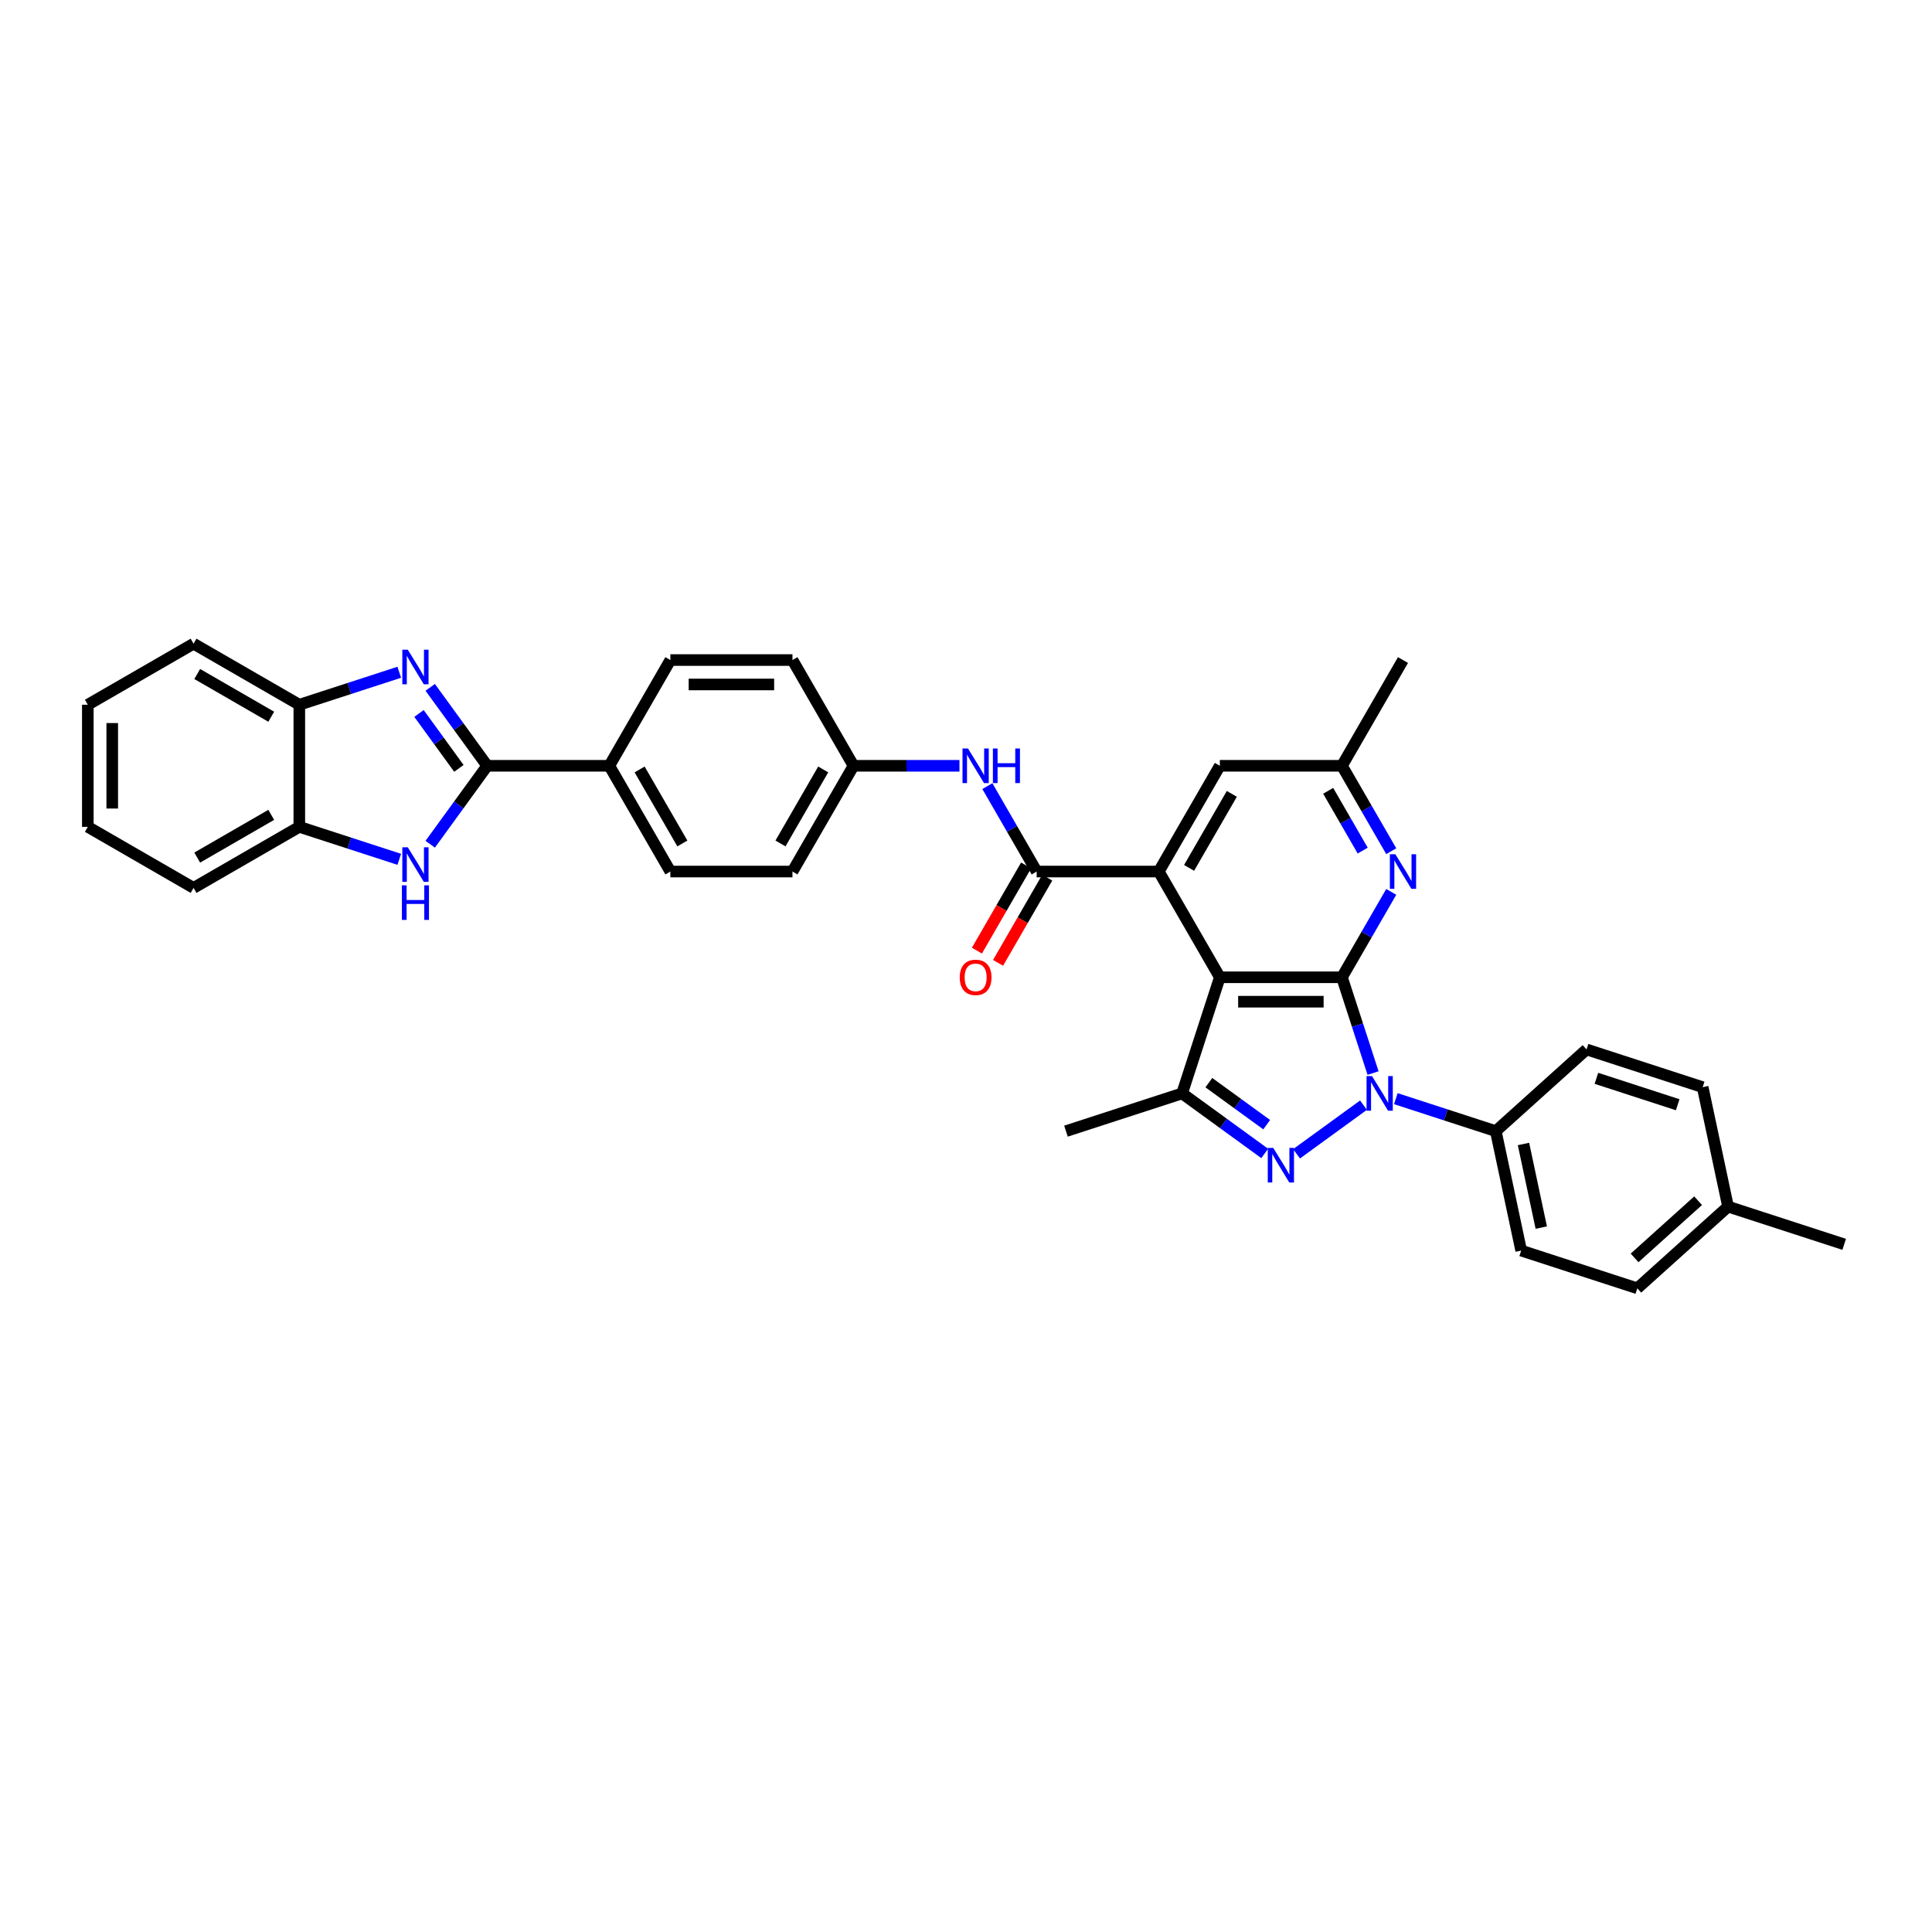 <?xml version='1.0' encoding='iso-8859-1'?>
<svg version='1.1' baseProfile='full'
              xmlns='http://www.w3.org/2000/svg'
                      xmlns:rdkit='http://www.rdkit.org/xml'
                      xmlns:xlink='http://www.w3.org/1999/xlink'
                  xml:space='preserve'
width='1000px' height='1000px' viewBox='0 0 1000 1000'>
<!-- END OF HEADER -->
<rect style='opacity:1.0;fill:#FFFFFF;stroke:none' width='1000' height='1000' x='0' y='0'> </rect>
<path class='bond-0' d='M 694.585,505.84 L 702.639,530.629' style='fill:none;fill-rule:evenodd;stroke:#000000;stroke-width:6px;stroke-linecap:butt;stroke-linejoin:miter;stroke-opacity:1' />
<path class='bond-0' d='M 702.639,530.629 L 710.694,555.419' style='fill:none;fill-rule:evenodd;stroke:#0000FF;stroke-width:6px;stroke-linecap:butt;stroke-linejoin:miter;stroke-opacity:1' />
<path class='bond-1' d='M 694.585,505.84 L 631.384,505.84' style='fill:none;fill-rule:evenodd;stroke:#000000;stroke-width:6px;stroke-linecap:butt;stroke-linejoin:miter;stroke-opacity:1' />
<path class='bond-1' d='M 685.104,518.48 L 640.864,518.48' style='fill:none;fill-rule:evenodd;stroke:#000000;stroke-width:6px;stroke-linecap:butt;stroke-linejoin:miter;stroke-opacity:1' />
<path class='bond-9' d='M 694.585,505.84 L 707.345,483.738' style='fill:none;fill-rule:evenodd;stroke:#000000;stroke-width:6px;stroke-linecap:butt;stroke-linejoin:miter;stroke-opacity:1' />
<path class='bond-9' d='M 707.345,483.738 L 720.106,461.636' style='fill:none;fill-rule:evenodd;stroke:#0000FF;stroke-width:6px;stroke-linecap:butt;stroke-linejoin:miter;stroke-opacity:1' />
<path class='bond-2' d='M 705.747,572.027 L 671.093,597.205' style='fill:none;fill-rule:evenodd;stroke:#0000FF;stroke-width:6px;stroke-linecap:butt;stroke-linejoin:miter;stroke-opacity:1' />
<path class='bond-13' d='M 722.483,568.667 L 748.353,577.072' style='fill:none;fill-rule:evenodd;stroke:#0000FF;stroke-width:6px;stroke-linecap:butt;stroke-linejoin:miter;stroke-opacity:1' />
<path class='bond-13' d='M 748.353,577.072 L 774.222,585.478' style='fill:none;fill-rule:evenodd;stroke:#000000;stroke-width:6px;stroke-linecap:butt;stroke-linejoin:miter;stroke-opacity:1' />
<path class='bond-3' d='M 631.384,505.84 L 599.783,451.107' style='fill:none;fill-rule:evenodd;stroke:#000000;stroke-width:6px;stroke-linecap:butt;stroke-linejoin:miter;stroke-opacity:1' />
<path class='bond-4' d='M 631.384,505.84 L 611.854,565.948' style='fill:none;fill-rule:evenodd;stroke:#000000;stroke-width:6px;stroke-linecap:butt;stroke-linejoin:miter;stroke-opacity:1' />
<path class='bond-35' d='M 654.616,597.017 L 633.235,581.482' style='fill:none;fill-rule:evenodd;stroke:#0000FF;stroke-width:6px;stroke-linecap:butt;stroke-linejoin:miter;stroke-opacity:1' />
<path class='bond-35' d='M 633.235,581.482 L 611.854,565.948' style='fill:none;fill-rule:evenodd;stroke:#000000;stroke-width:6px;stroke-linecap:butt;stroke-linejoin:miter;stroke-opacity:1' />
<path class='bond-35' d='M 655.632,582.13 L 640.665,571.256' style='fill:none;fill-rule:evenodd;stroke:#0000FF;stroke-width:6px;stroke-linecap:butt;stroke-linejoin:miter;stroke-opacity:1' />
<path class='bond-35' d='M 640.665,571.256 L 625.698,560.382' style='fill:none;fill-rule:evenodd;stroke:#000000;stroke-width:6px;stroke-linecap:butt;stroke-linejoin:miter;stroke-opacity:1' />
<path class='bond-8' d='M 599.783,451.107 L 536.582,451.107' style='fill:none;fill-rule:evenodd;stroke:#000000;stroke-width:6px;stroke-linecap:butt;stroke-linejoin:miter;stroke-opacity:1' />
<path class='bond-36' d='M 599.783,451.107 L 631.384,396.373' style='fill:none;fill-rule:evenodd;stroke:#000000;stroke-width:6px;stroke-linecap:butt;stroke-linejoin:miter;stroke-opacity:1' />
<path class='bond-36' d='M 615.47,449.217 L 637.59,410.903' style='fill:none;fill-rule:evenodd;stroke:#000000;stroke-width:6px;stroke-linecap:butt;stroke-linejoin:miter;stroke-opacity:1' />
<path class='bond-23' d='M 611.854,565.948 L 551.746,585.478' style='fill:none;fill-rule:evenodd;stroke:#000000;stroke-width:6px;stroke-linecap:butt;stroke-linejoin:miter;stroke-opacity:1' />
<path class='bond-5' d='M 252.178,396.373 L 315.379,396.373' style='fill:none;fill-rule:evenodd;stroke:#000000;stroke-width:6px;stroke-linecap:butt;stroke-linejoin:miter;stroke-opacity:1' />
<path class='bond-6' d='M 252.178,396.373 L 237.429,376.072' style='fill:none;fill-rule:evenodd;stroke:#000000;stroke-width:6px;stroke-linecap:butt;stroke-linejoin:miter;stroke-opacity:1' />
<path class='bond-6' d='M 237.429,376.072 L 222.679,355.772' style='fill:none;fill-rule:evenodd;stroke:#0000FF;stroke-width:6px;stroke-linecap:butt;stroke-linejoin:miter;stroke-opacity:1' />
<path class='bond-6' d='M 237.527,397.712 L 227.203,383.502' style='fill:none;fill-rule:evenodd;stroke:#000000;stroke-width:6px;stroke-linecap:butt;stroke-linejoin:miter;stroke-opacity:1' />
<path class='bond-6' d='M 227.203,383.502 L 216.878,369.291' style='fill:none;fill-rule:evenodd;stroke:#0000FF;stroke-width:6px;stroke-linecap:butt;stroke-linejoin:miter;stroke-opacity:1' />
<path class='bond-7' d='M 252.178,396.373 L 237.429,416.674' style='fill:none;fill-rule:evenodd;stroke:#000000;stroke-width:6px;stroke-linecap:butt;stroke-linejoin:miter;stroke-opacity:1' />
<path class='bond-7' d='M 237.429,416.674 L 222.679,436.974' style='fill:none;fill-rule:evenodd;stroke:#0000FF;stroke-width:6px;stroke-linecap:butt;stroke-linejoin:miter;stroke-opacity:1' />
<path class='bond-10' d='M 206.662,347.961 L 180.792,356.367' style='fill:none;fill-rule:evenodd;stroke:#0000FF;stroke-width:6px;stroke-linecap:butt;stroke-linejoin:miter;stroke-opacity:1' />
<path class='bond-10' d='M 180.792,356.367 L 154.922,364.772' style='fill:none;fill-rule:evenodd;stroke:#000000;stroke-width:6px;stroke-linecap:butt;stroke-linejoin:miter;stroke-opacity:1' />
<path class='bond-11' d='M 206.662,444.785 L 180.792,436.379' style='fill:none;fill-rule:evenodd;stroke:#0000FF;stroke-width:6px;stroke-linecap:butt;stroke-linejoin:miter;stroke-opacity:1' />
<path class='bond-11' d='M 180.792,436.379 L 154.922,427.973' style='fill:none;fill-rule:evenodd;stroke:#000000;stroke-width:6px;stroke-linecap:butt;stroke-linejoin:miter;stroke-opacity:1' />
<path class='bond-12' d='M 536.582,451.107 L 523.822,429.004' style='fill:none;fill-rule:evenodd;stroke:#000000;stroke-width:6px;stroke-linecap:butt;stroke-linejoin:miter;stroke-opacity:1' />
<path class='bond-12' d='M 523.822,429.004 L 511.061,406.902' style='fill:none;fill-rule:evenodd;stroke:#0000FF;stroke-width:6px;stroke-linecap:butt;stroke-linejoin:miter;stroke-opacity:1' />
<path class='bond-17' d='M 531.109,447.947 L 518.377,469.998' style='fill:none;fill-rule:evenodd;stroke:#000000;stroke-width:6px;stroke-linecap:butt;stroke-linejoin:miter;stroke-opacity:1' />
<path class='bond-17' d='M 518.377,469.998 L 505.646,492.05' style='fill:none;fill-rule:evenodd;stroke:#FF0000;stroke-width:6px;stroke-linecap:butt;stroke-linejoin:miter;stroke-opacity:1' />
<path class='bond-17' d='M 542.056,454.267 L 529.324,476.318' style='fill:none;fill-rule:evenodd;stroke:#000000;stroke-width:6px;stroke-linecap:butt;stroke-linejoin:miter;stroke-opacity:1' />
<path class='bond-17' d='M 529.324,476.318 L 516.593,498.37' style='fill:none;fill-rule:evenodd;stroke:#FF0000;stroke-width:6px;stroke-linecap:butt;stroke-linejoin:miter;stroke-opacity:1' />
<path class='bond-16' d='M 720.106,440.577 L 707.345,418.475' style='fill:none;fill-rule:evenodd;stroke:#0000FF;stroke-width:6px;stroke-linecap:butt;stroke-linejoin:miter;stroke-opacity:1' />
<path class='bond-16' d='M 707.345,418.475 L 694.585,396.373' style='fill:none;fill-rule:evenodd;stroke:#000000;stroke-width:6px;stroke-linecap:butt;stroke-linejoin:miter;stroke-opacity:1' />
<path class='bond-16' d='M 705.331,440.267 L 696.399,424.795' style='fill:none;fill-rule:evenodd;stroke:#0000FF;stroke-width:6px;stroke-linecap:butt;stroke-linejoin:miter;stroke-opacity:1' />
<path class='bond-16' d='M 696.399,424.795 L 687.466,409.324' style='fill:none;fill-rule:evenodd;stroke:#000000;stroke-width:6px;stroke-linecap:butt;stroke-linejoin:miter;stroke-opacity:1' />
<path class='bond-29' d='M 154.922,364.772 L 100.188,333.172' style='fill:none;fill-rule:evenodd;stroke:#000000;stroke-width:6px;stroke-linecap:butt;stroke-linejoin:miter;stroke-opacity:1' />
<path class='bond-29' d='M 140.392,370.979 L 102.078,348.859' style='fill:none;fill-rule:evenodd;stroke:#000000;stroke-width:6px;stroke-linecap:butt;stroke-linejoin:miter;stroke-opacity:1' />
<path class='bond-39' d='M 154.922,364.772 L 154.922,427.973' style='fill:none;fill-rule:evenodd;stroke:#000000;stroke-width:6px;stroke-linecap:butt;stroke-linejoin:miter;stroke-opacity:1' />
<path class='bond-30' d='M 154.922,427.973 L 100.188,459.574' style='fill:none;fill-rule:evenodd;stroke:#000000;stroke-width:6px;stroke-linecap:butt;stroke-linejoin:miter;stroke-opacity:1' />
<path class='bond-30' d='M 140.392,421.767 L 102.078,443.887' style='fill:none;fill-rule:evenodd;stroke:#000000;stroke-width:6px;stroke-linecap:butt;stroke-linejoin:miter;stroke-opacity:1' />
<path class='bond-22' d='M 496.614,396.373 L 469.197,396.373' style='fill:none;fill-rule:evenodd;stroke:#0000FF;stroke-width:6px;stroke-linecap:butt;stroke-linejoin:miter;stroke-opacity:1' />
<path class='bond-22' d='M 469.197,396.373 L 441.781,396.373' style='fill:none;fill-rule:evenodd;stroke:#000000;stroke-width:6px;stroke-linecap:butt;stroke-linejoin:miter;stroke-opacity:1' />
<path class='bond-18' d='M 774.222,585.478 L 787.363,647.298' style='fill:none;fill-rule:evenodd;stroke:#000000;stroke-width:6px;stroke-linecap:butt;stroke-linejoin:miter;stroke-opacity:1' />
<path class='bond-18' d='M 788.557,592.123 L 797.756,635.397' style='fill:none;fill-rule:evenodd;stroke:#000000;stroke-width:6px;stroke-linecap:butt;stroke-linejoin:miter;stroke-opacity:1' />
<path class='bond-19' d='M 774.222,585.478 L 821.19,543.188' style='fill:none;fill-rule:evenodd;stroke:#000000;stroke-width:6px;stroke-linecap:butt;stroke-linejoin:miter;stroke-opacity:1' />
<path class='bond-14' d='M 315.379,396.373 L 346.979,451.107' style='fill:none;fill-rule:evenodd;stroke:#000000;stroke-width:6px;stroke-linecap:butt;stroke-linejoin:miter;stroke-opacity:1' />
<path class='bond-14' d='M 331.066,398.263 L 353.186,436.576' style='fill:none;fill-rule:evenodd;stroke:#000000;stroke-width:6px;stroke-linecap:butt;stroke-linejoin:miter;stroke-opacity:1' />
<path class='bond-38' d='M 315.379,396.373 L 346.979,341.639' style='fill:none;fill-rule:evenodd;stroke:#000000;stroke-width:6px;stroke-linecap:butt;stroke-linejoin:miter;stroke-opacity:1' />
<path class='bond-15' d='M 631.384,396.373 L 694.585,396.373' style='fill:none;fill-rule:evenodd;stroke:#000000;stroke-width:6px;stroke-linecap:butt;stroke-linejoin:miter;stroke-opacity:1' />
<path class='bond-31' d='M 694.585,396.373 L 726.185,341.639' style='fill:none;fill-rule:evenodd;stroke:#000000;stroke-width:6px;stroke-linecap:butt;stroke-linejoin:miter;stroke-opacity:1' />
<path class='bond-27' d='M 787.363,647.298 L 847.47,666.828' style='fill:none;fill-rule:evenodd;stroke:#000000;stroke-width:6px;stroke-linecap:butt;stroke-linejoin:miter;stroke-opacity:1' />
<path class='bond-26' d='M 821.19,543.188 L 881.298,562.718' style='fill:none;fill-rule:evenodd;stroke:#000000;stroke-width:6px;stroke-linecap:butt;stroke-linejoin:miter;stroke-opacity:1' />
<path class='bond-26' d='M 826.3,558.139 L 868.375,571.81' style='fill:none;fill-rule:evenodd;stroke:#000000;stroke-width:6px;stroke-linecap:butt;stroke-linejoin:miter;stroke-opacity:1' />
<path class='bond-20' d='M 346.979,451.107 L 410.18,451.107' style='fill:none;fill-rule:evenodd;stroke:#000000;stroke-width:6px;stroke-linecap:butt;stroke-linejoin:miter;stroke-opacity:1' />
<path class='bond-21' d='M 346.979,341.639 L 410.18,341.639' style='fill:none;fill-rule:evenodd;stroke:#000000;stroke-width:6px;stroke-linecap:butt;stroke-linejoin:miter;stroke-opacity:1' />
<path class='bond-21' d='M 356.46,354.279 L 400.7,354.279' style='fill:none;fill-rule:evenodd;stroke:#000000;stroke-width:6px;stroke-linecap:butt;stroke-linejoin:miter;stroke-opacity:1' />
<path class='bond-24' d='M 441.781,396.373 L 410.18,341.639' style='fill:none;fill-rule:evenodd;stroke:#000000;stroke-width:6px;stroke-linecap:butt;stroke-linejoin:miter;stroke-opacity:1' />
<path class='bond-25' d='M 441.781,396.373 L 410.18,451.107' style='fill:none;fill-rule:evenodd;stroke:#000000;stroke-width:6px;stroke-linecap:butt;stroke-linejoin:miter;stroke-opacity:1' />
<path class='bond-25' d='M 426.094,398.263 L 403.974,436.576' style='fill:none;fill-rule:evenodd;stroke:#000000;stroke-width:6px;stroke-linecap:butt;stroke-linejoin:miter;stroke-opacity:1' />
<path class='bond-28' d='M 881.298,562.718 L 894.438,624.538' style='fill:none;fill-rule:evenodd;stroke:#000000;stroke-width:6px;stroke-linecap:butt;stroke-linejoin:miter;stroke-opacity:1' />
<path class='bond-37' d='M 847.47,666.828 L 894.438,624.538' style='fill:none;fill-rule:evenodd;stroke:#000000;stroke-width:6px;stroke-linecap:butt;stroke-linejoin:miter;stroke-opacity:1' />
<path class='bond-37' d='M 846.058,651.091 L 878.935,621.488' style='fill:none;fill-rule:evenodd;stroke:#000000;stroke-width:6px;stroke-linecap:butt;stroke-linejoin:miter;stroke-opacity:1' />
<path class='bond-32' d='M 894.438,624.538 L 954.545,644.068' style='fill:none;fill-rule:evenodd;stroke:#000000;stroke-width:6px;stroke-linecap:butt;stroke-linejoin:miter;stroke-opacity:1' />
<path class='bond-34' d='M 100.188,333.172 L 45.455,364.772' style='fill:none;fill-rule:evenodd;stroke:#000000;stroke-width:6px;stroke-linecap:butt;stroke-linejoin:miter;stroke-opacity:1' />
<path class='bond-33' d='M 100.188,459.574 L 45.455,427.973' style='fill:none;fill-rule:evenodd;stroke:#000000;stroke-width:6px;stroke-linecap:butt;stroke-linejoin:miter;stroke-opacity:1' />
<path class='bond-40' d='M 45.455,427.973 L 45.455,364.772' style='fill:none;fill-rule:evenodd;stroke:#000000;stroke-width:6px;stroke-linecap:butt;stroke-linejoin:miter;stroke-opacity:1' />
<path class='bond-40' d='M 58.095,418.493 L 58.095,374.253' style='fill:none;fill-rule:evenodd;stroke:#000000;stroke-width:6px;stroke-linecap:butt;stroke-linejoin:miter;stroke-opacity:1' />
<path  class='atom-1' d='M 710.158 556.999
L 716.023 566.479
Q 716.605 567.414, 717.54 569.108
Q 718.476 570.802, 718.526 570.903
L 718.526 556.999
L 720.903 556.999
L 720.903 574.897
L 718.45 574.897
L 712.156 564.532
Q 711.422 563.319, 710.639 561.928
Q 709.88 560.538, 709.653 560.108
L 709.653 574.897
L 707.327 574.897
L 707.327 556.999
L 710.158 556.999
' fill='#0000FF'/>
<path  class='atom-3' d='M 659.028 594.147
L 664.893 603.627
Q 665.474 604.563, 666.41 606.256
Q 667.345 607.95, 667.396 608.051
L 667.396 594.147
L 669.772 594.147
L 669.772 612.046
L 667.32 612.046
L 661.025 601.681
Q 660.292 600.467, 659.508 599.077
Q 658.75 597.686, 658.522 597.257
L 658.522 612.046
L 656.196 612.046
L 656.196 594.147
L 659.028 594.147
' fill='#0000FF'/>
<path  class='atom-7' d='M 211.073 336.293
L 216.938 345.773
Q 217.52 346.709, 218.455 348.402
Q 219.39 350.096, 219.441 350.197
L 219.441 336.293
L 221.817 336.293
L 221.817 354.192
L 219.365 354.192
L 213.07 343.827
Q 212.337 342.613, 211.553 341.223
Q 210.795 339.832, 210.567 339.403
L 210.567 354.192
L 208.242 354.192
L 208.242 336.293
L 211.073 336.293
' fill='#0000FF'/>
<path  class='atom-8' d='M 211.073 438.554
L 216.938 448.034
Q 217.52 448.97, 218.455 450.664
Q 219.39 452.357, 219.441 452.459
L 219.441 438.554
L 221.817 438.554
L 221.817 456.453
L 219.365 456.453
L 213.07 446.088
Q 212.337 444.874, 211.553 443.484
Q 210.795 442.094, 210.567 441.664
L 210.567 456.453
L 208.242 456.453
L 208.242 438.554
L 211.073 438.554
' fill='#0000FF'/>
<path  class='atom-8' d='M 208.027 458.243
L 210.454 458.243
L 210.454 465.852
L 219.605 465.852
L 219.605 458.243
L 222.032 458.243
L 222.032 476.141
L 219.605 476.141
L 219.605 467.874
L 210.454 467.874
L 210.454 476.141
L 208.027 476.141
L 208.027 458.243
' fill='#0000FF'/>
<path  class='atom-10' d='M 722.229 442.157
L 728.094 451.637
Q 728.675 452.573, 729.611 454.267
Q 730.546 455.96, 730.597 456.062
L 730.597 442.157
L 732.973 442.157
L 732.973 460.056
L 730.521 460.056
L 724.226 449.691
Q 723.493 448.477, 722.709 447.087
Q 721.951 445.697, 721.723 445.267
L 721.723 460.056
L 719.397 460.056
L 719.397 442.157
L 722.229 442.157
' fill='#0000FF'/>
<path  class='atom-13' d='M 501.025 387.424
L 506.89 396.904
Q 507.472 397.839, 508.407 399.533
Q 509.343 401.227, 509.393 401.328
L 509.393 387.424
L 511.77 387.424
L 511.77 405.322
L 509.317 405.322
L 503.023 394.957
Q 502.289 393.744, 501.506 392.353
Q 500.747 390.963, 500.52 390.533
L 500.52 405.322
L 498.194 405.322
L 498.194 387.424
L 501.025 387.424
' fill='#0000FF'/>
<path  class='atom-13' d='M 513.918 387.424
L 516.345 387.424
L 516.345 395.033
L 525.497 395.033
L 525.497 387.424
L 527.924 387.424
L 527.924 405.322
L 525.497 405.322
L 525.497 397.055
L 516.345 397.055
L 516.345 405.322
L 513.918 405.322
L 513.918 387.424
' fill='#0000FF'/>
<path  class='atom-18' d='M 496.766 505.891
Q 496.766 501.593, 498.889 499.191
Q 501.013 496.79, 504.982 496.79
Q 508.951 496.79, 511.074 499.191
Q 513.198 501.593, 513.198 505.891
Q 513.198 510.239, 511.049 512.716
Q 508.9 515.169, 504.982 515.169
Q 501.038 515.169, 498.889 512.716
Q 496.766 510.264, 496.766 505.891
M 504.982 513.146
Q 507.712 513.146, 509.178 511.326
Q 510.67 509.481, 510.67 505.891
Q 510.67 502.377, 509.178 500.607
Q 507.712 498.812, 504.982 498.812
Q 502.252 498.812, 500.76 500.582
Q 499.294 502.351, 499.294 505.891
Q 499.294 509.506, 500.76 511.326
Q 502.252 513.146, 504.982 513.146
' fill='#FF0000'/>
</svg>
